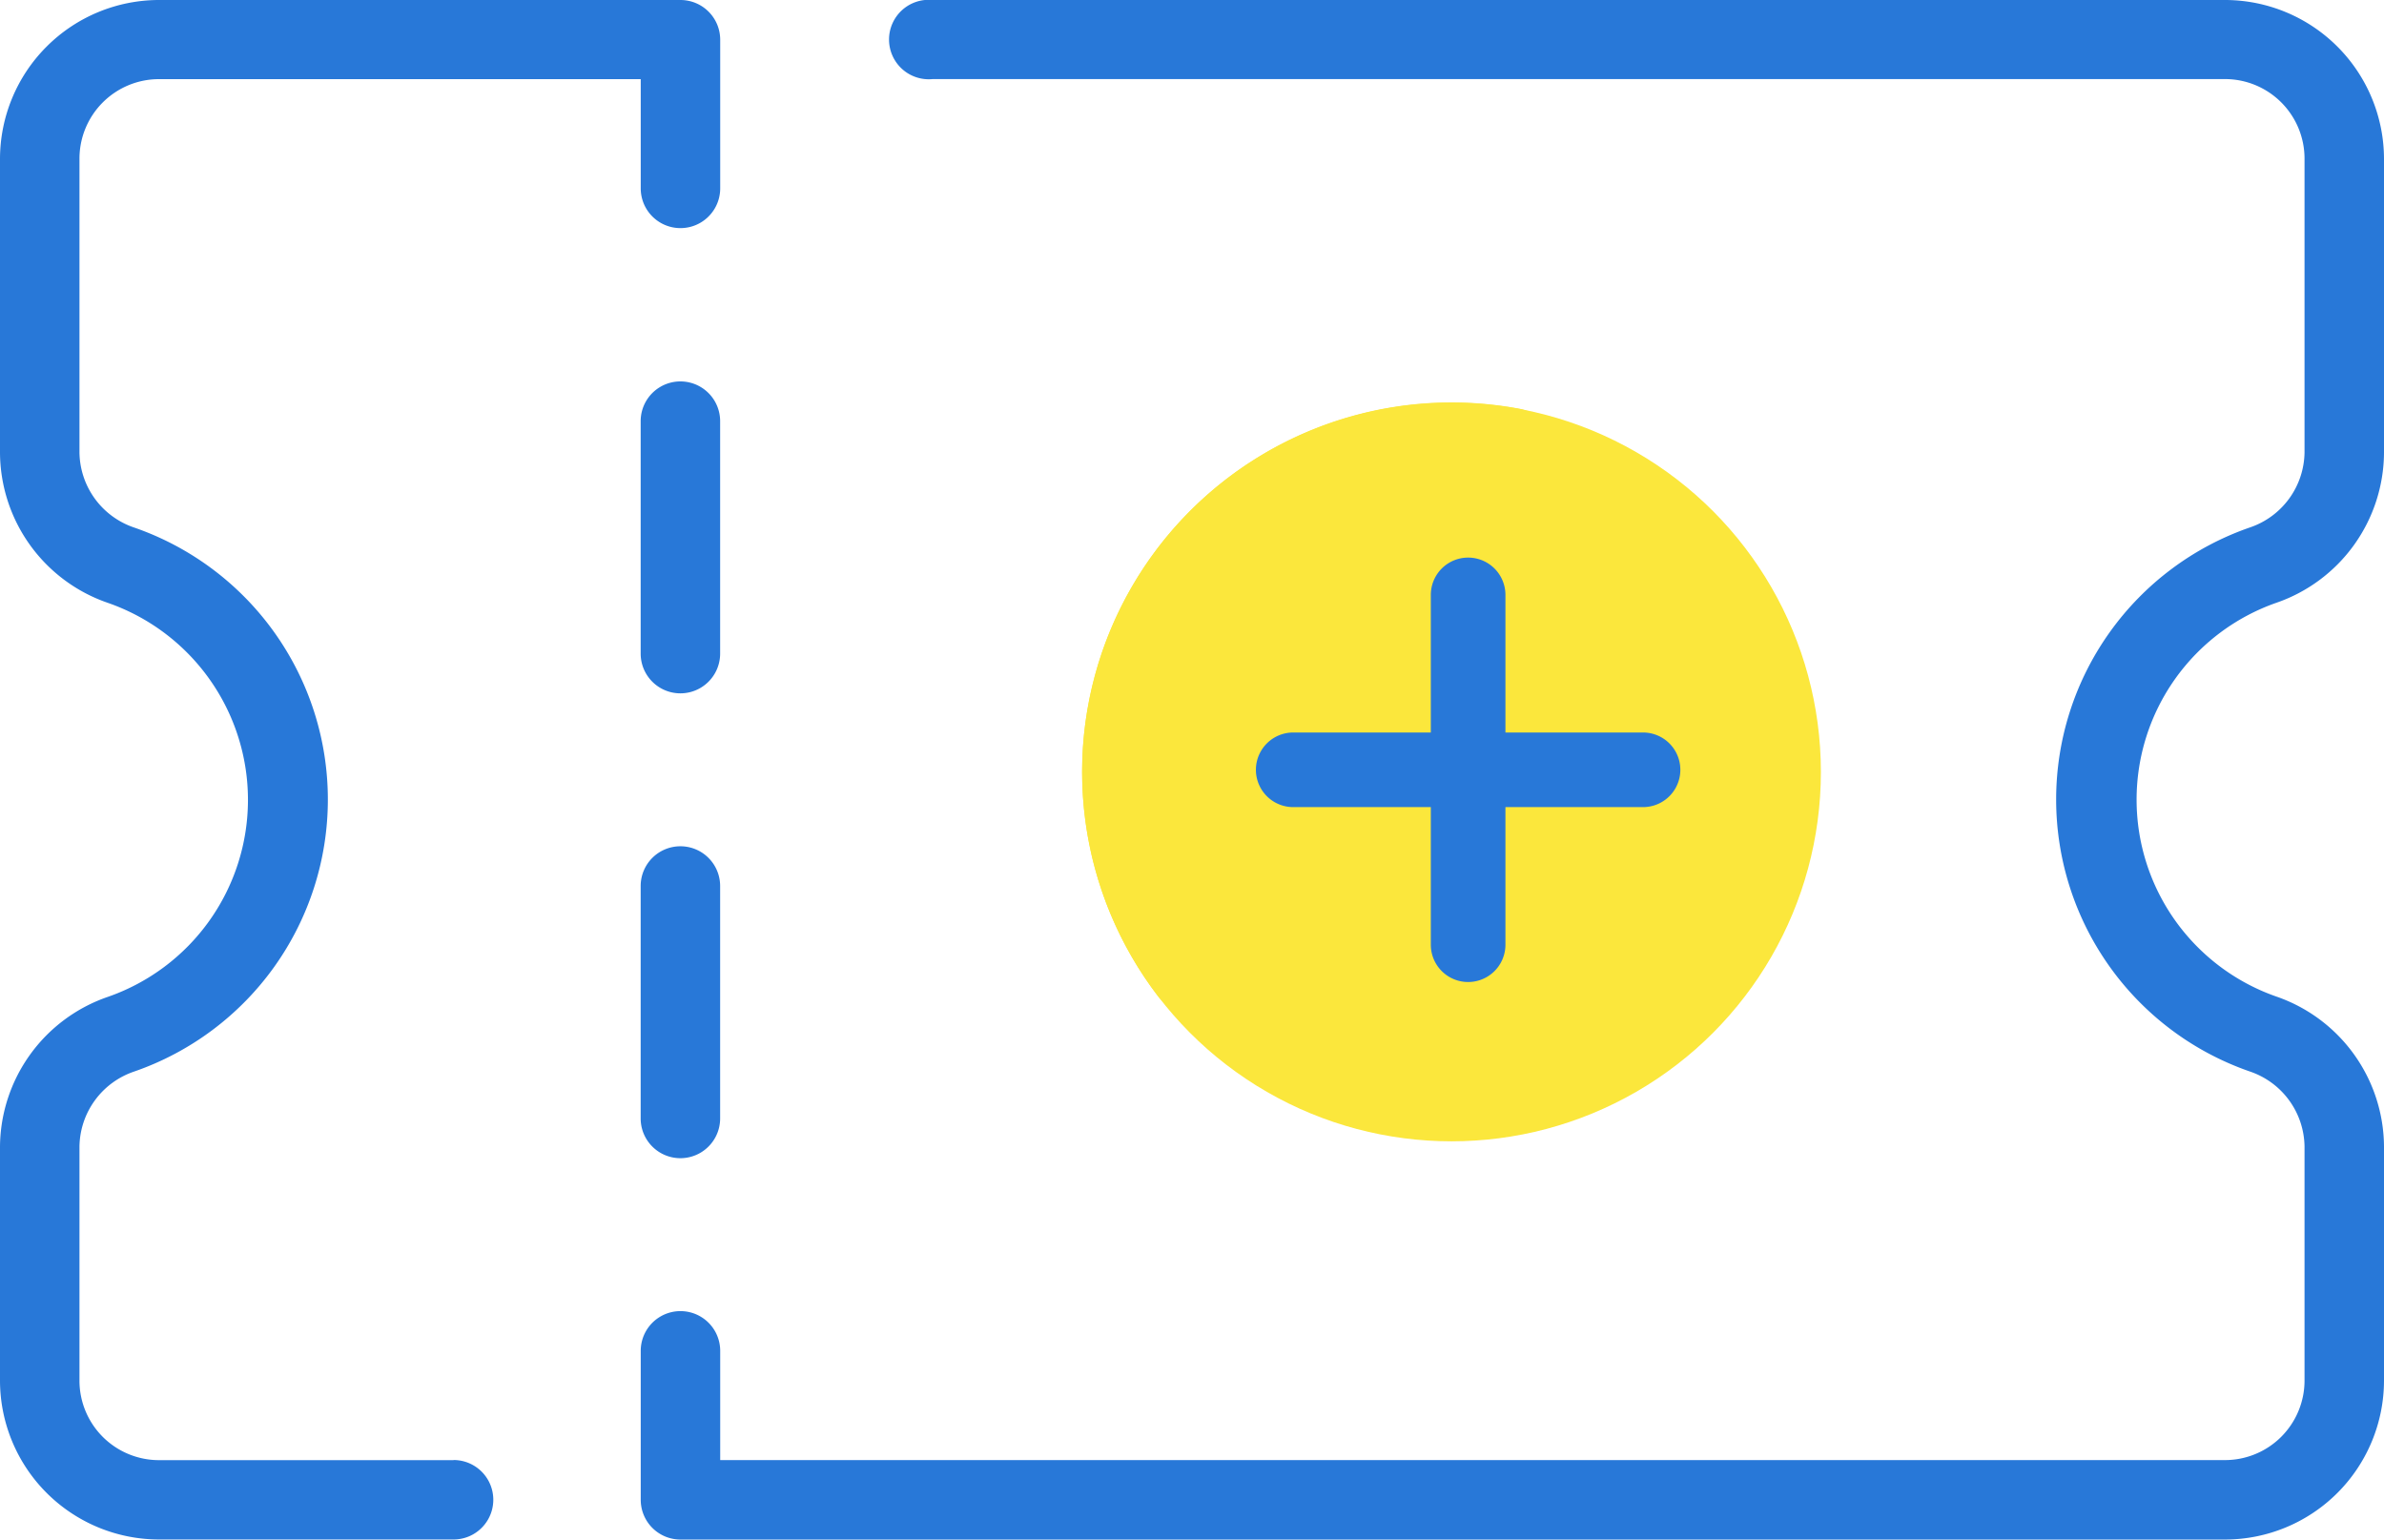 <svg xmlns="http://www.w3.org/2000/svg" width="37.319" height="24.102" viewBox="0 0 37.319 24.102">
  <g id="Group_54" data-name="Group 54" transform="translate(5575 235.994)">
    <g id="Group_54-2" data-name="Group 54" transform="translate(-5575 -235.994)">
      <path id="Path_221" data-name="Path 221" d="M35.632,100.6a2.5,2.5,0,0,1,1.687,2.349v3.664a2.491,2.491,0,0,1-2.488,2.488H10.652a.622.622,0,0,1-.622-.622v-2.332a.622.622,0,1,1,1.244,0v1.71H34.831a1.245,1.245,0,0,0,1.244-1.244v-3.664a1.258,1.258,0,0,0-.855-1.175,4.506,4.506,0,0,1,0-8.517,1.258,1.258,0,0,0,.855-1.175v-4.6a1.245,1.245,0,0,0-1.244-1.244H14.6A.622.622,0,1,1,14.6,85H34.831a2.491,2.491,0,0,1,2.488,2.488v4.6a2.5,2.5,0,0,1-1.687,2.349A3.265,3.265,0,0,0,35.632,100.6ZM7.1,107.858H2.488a1.245,1.245,0,0,1-1.244-1.244v-3.664a1.258,1.258,0,0,1,.855-1.175,4.506,4.506,0,0,0,0-8.517,1.258,1.258,0,0,1-.855-1.175v-4.6a1.245,1.245,0,0,1,1.244-1.244H10.03v1.71a.622.622,0,1,0,1.244,0V85.622A.622.622,0,0,0,10.652,85H2.488A2.491,2.491,0,0,0,0,87.488v4.6a2.5,2.5,0,0,0,1.687,2.349,3.265,3.265,0,0,1,0,6.169A2.5,2.5,0,0,0,0,102.951v3.664A2.491,2.491,0,0,0,2.488,109.1H7.1a.622.622,0,0,0,0-1.244Zm4.173-16.265a.622.622,0,1,0-1.244,0v3.639a.622.622,0,1,0,1.244,0Zm-.622,6.655a.622.622,0,0,0-.622.622v3.639a.622.622,0,0,0,1.244,0V98.87A.622.622,0,0,0,10.652,98.248Z" transform="translate(0 -85)" fill="#2878d8"/>
      <g id="Group_38" data-name="Group 38" transform="translate(16.94 6.303)">
        <ellipse id="Ellipse_11" data-name="Ellipse 11" cx="5.782" cy="5.782" rx="5.782" ry="5.782" transform="translate(0 0)" fill="#fbe73c"/>
      </g>
      <path id="Path_286" data-name="Path 286" d="M289.011,331.705a.621.621,0,0,1-1.082.571,5.783,5.783,0,0,1,5.653-9.2.621.621,0,0,1-.014,1.223A5.789,5.789,0,0,0,289.011,331.705Z" transform="translate(-269.799 -316.678)" fill="#fbe73c"/>
    </g>
    <g id="plus" transform="translate(-5555.34 -227.265)">
      <path id="Path_342" data-name="Path 342" d="M6.06,2.738H3.906V.584a.584.584,0,0,0-1.168,0V2.738H.584a.584.584,0,1,0,0,1.168H2.738V6.06a.584.584,0,0,0,1.168,0V3.906H6.06a.584.584,0,1,0,0-1.168Z" fill="#2878d8"/>
    </g>
  </g>
</svg>
